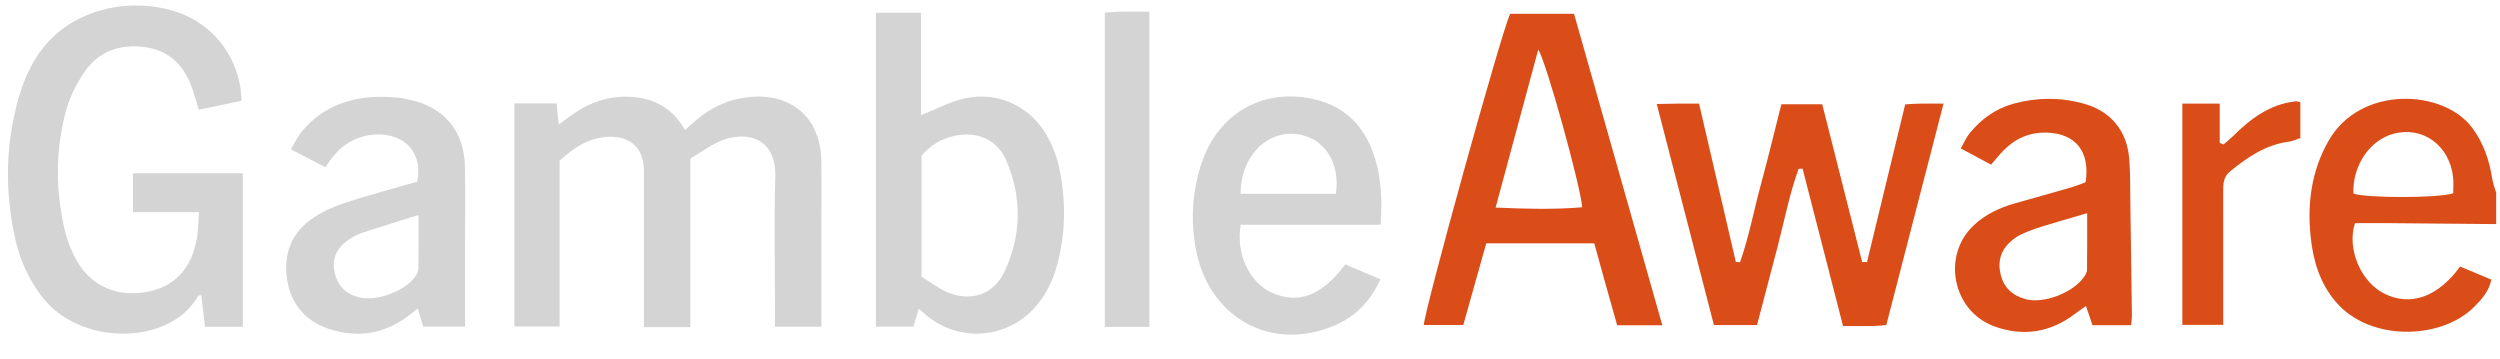 <svg width="167" height="24" viewBox="0 0 167 24" fill="none" xmlns="http://www.w3.org/2000/svg">
<g id="New GambleAware Logo" clip-path="url(#clip0_5535_1256)">
<path id="Vector" d="M10.351 0.456C10.941 0.541 11.524 0.682 12.08 0.895C12.577 1.087 13.049 1.34 13.482 1.649C14.339 2.26 15.033 3.087 15.491 4.034C15.896 4.873 16.112 5.797 16.138 6.727C15.219 6.921 14.282 7.119 13.277 7.331C13.124 6.828 13.006 6.403 12.866 5.986C12.351 4.456 11.396 3.395 9.722 3.154C8.075 2.917 6.634 3.386 5.679 4.757C5.097 5.594 4.62 6.571 4.366 7.554C3.708 10.11 3.719 12.71 4.306 15.289C4.443 15.892 4.663 16.491 4.933 17.049C5.856 18.96 7.567 19.842 9.641 19.529C11.611 19.231 12.833 17.963 13.167 15.834C13.246 15.327 13.246 14.809 13.292 14.172H8.881V11.576H16.218V21.832H13.694C13.61 21.121 13.528 20.419 13.446 19.713C13.349 19.739 13.25 19.735 13.228 19.775C11.393 23.086 5.289 23.173 2.752 19.755C1.928 18.645 1.36 17.427 1.053 16.099C0.311 12.896 0.344 9.686 1.25 6.523C1.561 5.438 2.012 4.384 2.674 3.466C3.336 2.548 4.201 1.803 5.205 1.288C6.517 0.613 8.014 0.306 9.485 0.374C9.706 0.384 9.927 0.403 10.148 0.43C10.216 0.438 10.284 0.447 10.351 0.456Z" fill="#D4D4D4"/>
<path id="Vector_2" d="M166.745 14.97C164.309 14.947 161.872 14.924 159.435 14.905C158.712 14.899 157.989 14.904 157.313 14.904C156.749 16.627 157.715 18.838 159.267 19.613C161.012 20.484 162.836 19.859 164.336 17.806C164.998 18.084 165.687 18.372 166.421 18.679C166.262 19.459 165.792 19.974 165.314 20.462C163.108 22.714 158.277 22.851 156.002 20.13C154.953 18.877 154.517 17.404 154.352 15.823C154.116 13.56 154.407 11.398 155.557 9.389C157.682 5.677 163.239 5.954 165.155 8.553C165.9 9.564 166.282 10.688 166.473 11.903C166.526 12.236 166.652 12.558 166.745 12.886V14.97ZM157.209 12.929C158.016 13.235 162.883 13.247 163.872 12.911C163.872 12.572 163.908 12.194 163.866 11.825C163.623 9.702 161.838 8.414 159.883 8.936C158.288 9.361 157.131 11.088 157.209 12.93V12.929Z" fill="#DA4D18"/>
<path id="Vector_3" d="M46.119 21.854H43.016C43.016 21.448 43.016 21.08 43.016 20.712C43.016 17.829 43.016 14.946 43.016 12.063C43.016 11.786 43.026 11.507 43.009 11.23C42.928 9.889 42.134 9.132 40.779 9.137C39.441 9.142 38.398 9.804 37.381 10.732V21.806H34.358V6.906H37.183C37.225 7.345 37.262 7.75 37.316 8.315C37.652 8.073 37.911 7.887 38.169 7.701C39.366 6.837 40.689 6.377 42.178 6.472C43.746 6.571 44.969 7.264 45.756 8.692C46.051 8.428 46.278 8.217 46.515 8.016C47.55 7.132 48.741 6.598 50.101 6.475C52.919 6.221 54.817 7.912 54.863 10.732C54.887 12.191 54.867 13.649 54.867 15.108C54.867 16.984 54.867 18.859 54.867 20.735C54.867 21.076 54.867 21.415 54.867 21.827H51.77C51.77 21.434 51.77 21.063 51.77 20.693C51.77 17.741 51.705 14.786 51.789 11.837C51.867 9.119 49.787 8.742 48.177 9.399C47.453 9.694 46.809 10.187 46.118 10.597V21.855L46.119 21.854Z" fill="#D4D4D4"/>
<path id="Vector_4" d="M126.004 21.716C125.644 21.742 125.371 21.776 125.098 21.779C124.476 21.788 123.854 21.782 123.116 21.782C122.205 18.242 121.308 14.753 120.411 11.263C120.323 11.269 120.235 11.274 120.147 11.28C119.532 12.96 119.203 14.723 118.75 16.45C118.294 18.187 117.838 19.924 117.369 21.713H114.49C113.237 16.869 111.977 11.998 110.669 6.946C111.266 6.936 111.7 6.925 112.134 6.921C112.549 6.917 112.965 6.92 113.496 6.92C114.32 10.464 115.137 13.982 115.954 17.5C116.048 17.505 116.142 17.51 116.236 17.515C116.831 15.816 117.162 14.037 117.634 12.301C118.114 10.536 118.54 8.757 118.995 6.965H121.724C122.609 10.461 123.501 13.985 124.394 17.508C124.501 17.508 124.609 17.507 124.716 17.506C125.564 14.004 126.412 10.503 127.267 6.97C127.654 6.95 127.962 6.926 128.27 6.922C128.749 6.914 129.229 6.92 129.828 6.92C128.541 11.898 127.286 16.755 126.004 21.715L126.004 21.716Z" fill="#DA4D18"/>
<path id="Vector_5" d="M61.376 20.627C61.233 21.102 61.135 21.426 61.016 21.822H58.512V0.849H61.522V7.693C62.559 7.285 63.483 6.776 64.47 6.566C66.77 6.074 68.978 7.188 70.052 9.276C70.351 9.857 70.599 10.486 70.737 11.123C71.226 13.396 71.211 15.671 70.553 17.917C70.246 18.963 69.744 19.907 68.977 20.7C67.073 22.666 63.978 22.825 61.886 21.061C61.755 20.951 61.625 20.839 61.376 20.628V20.627ZM61.558 18.483C62.142 18.839 62.693 19.278 63.318 19.536C64.878 20.179 66.382 19.668 67.099 18.147C68.247 15.709 68.272 13.178 67.213 10.704C66.617 9.313 65.239 8.745 63.753 9.076C62.879 9.271 62.149 9.702 61.558 10.4V18.484V18.483Z" fill="#D4D4D4"/>
<path id="Vector_6" d="M111.044 21.727H108.027C107.771 20.823 107.509 19.902 107.251 18.981C107.001 18.087 106.756 17.193 106.496 16.253H99.282C98.781 18.035 98.27 19.851 97.746 21.712H95.113C95.081 20.97 100.268 2.218 100.877 0.924H105.146C107.101 7.819 109.061 14.734 111.043 21.727H111.044ZM102.754 3.317C101.799 6.853 100.878 10.265 99.906 13.866C101.954 13.956 103.818 14.003 105.686 13.846C105.641 12.649 103.266 4.025 102.754 3.317Z" fill="#DA4D18"/>
<path id="Vector_7" d="M27.867 12.135C28.314 9.936 26.696 8.75 24.754 9.015C23.405 9.199 22.478 9.979 21.743 11.172C21.001 10.789 20.275 10.413 19.421 9.971C19.697 9.525 19.895 9.091 20.194 8.742C21.862 6.788 24.066 6.298 26.511 6.516C26.787 6.541 27.061 6.599 27.334 6.656C29.657 7.138 31.019 8.755 31.058 11.133C31.086 12.903 31.064 14.674 31.064 16.443C31.064 18.207 31.064 19.972 31.064 21.819H28.268C28.161 21.457 28.048 21.073 27.909 20.603C27.614 20.834 27.384 21.026 27.141 21.2C25.553 22.333 23.802 22.579 21.979 21.973C20.405 21.45 19.427 20.316 19.177 18.652C18.917 16.912 19.505 15.482 20.982 14.513C21.64 14.081 22.394 13.76 23.146 13.516C24.696 13.013 26.274 12.595 27.866 12.134L27.867 12.135ZM27.956 14.365C26.652 14.772 25.469 15.128 24.297 15.516C23.939 15.634 23.584 15.805 23.274 16.017C22.527 16.533 22.154 17.25 22.345 18.167C22.531 19.057 23.068 19.634 23.977 19.86C25.179 20.159 27.102 19.447 27.777 18.418C27.867 18.28 27.946 18.104 27.948 17.944C27.962 16.808 27.956 15.671 27.956 14.365H27.956Z" fill="#D4D4D4"/>
<path id="Vector_8" d="M92.225 15.013H82.881C82.537 16.971 83.482 18.915 85.006 19.573C86.76 20.329 88.324 19.733 89.859 17.662C90.589 17.971 91.344 18.29 92.206 18.654C91.567 20.072 90.634 21.073 89.279 21.683C84.984 23.614 80.643 21.236 79.85 16.472C79.533 14.568 79.656 12.666 80.291 10.822C81.451 7.457 84.552 5.781 87.999 6.683C89.77 7.148 90.977 8.295 91.64 9.98C92.26 11.556 92.353 13.204 92.225 15.012V15.013ZM82.875 12.947H89.237C89.55 10.802 88.404 9.123 86.532 8.951C84.51 8.765 82.851 10.557 82.875 12.947Z" fill="#D4D4D4"/>
<path id="Vector_9" d="M139.317 12.177C139.643 10.131 138.638 8.897 136.694 8.857C135.552 8.834 134.592 9.267 133.806 10.08C133.544 10.35 133.309 10.648 133.003 11C132.364 10.657 131.734 10.319 130.98 9.915C131.194 9.54 131.336 9.196 131.559 8.918C132.341 7.948 133.32 7.244 134.536 6.917C136.078 6.502 137.633 6.494 139.174 6.917C140.976 7.412 142.064 8.697 142.229 10.568C142.311 11.498 142.29 12.438 142.305 13.374C142.345 15.939 142.38 18.504 142.412 21.069C142.414 21.268 142.38 21.468 142.359 21.723H139.778C139.648 21.341 139.511 20.935 139.343 20.44C139.042 20.655 138.821 20.805 138.609 20.966C136.957 22.217 135.141 22.506 133.204 21.794C130.419 20.77 129.693 17.054 131.859 15.038C132.641 14.31 133.578 13.873 134.593 13.585C135.829 13.235 137.067 12.891 138.301 12.534C138.66 12.429 139.009 12.286 139.317 12.176V12.177ZM139.423 14.241C138.258 14.583 137.33 14.843 136.409 15.129C135.948 15.273 135.491 15.443 135.05 15.639C134.801 15.749 134.569 15.916 134.36 16.094C133.66 16.687 133.432 17.447 133.642 18.33C133.855 19.226 134.457 19.762 135.325 19.988C136.546 20.304 138.49 19.546 139.213 18.497C139.307 18.359 139.411 18.19 139.413 18.035C139.43 16.835 139.423 15.636 139.423 14.242V14.241Z" fill="#DA4D18"/>
<path id="Vector_10" d="M73.8 21.834V0.842C74.155 0.818 74.458 0.785 74.762 0.781C75.415 0.772 76.068 0.778 76.78 0.778V21.834H73.8Z" fill="#D4D4D4"/>
<path id="Vector_11" d="M153.663 6.823V9.222C153.407 9.305 153.159 9.429 152.901 9.462C151.347 9.667 150.125 10.502 148.958 11.462C148.521 11.821 148.507 12.284 148.508 12.78C148.513 15.35 148.51 17.919 148.51 20.489C148.51 20.866 148.51 21.241 148.51 21.7H145.78V6.921H148.279V9.543C148.361 9.58 148.443 9.617 148.525 9.653C148.738 9.469 148.962 9.296 149.161 9.098C150.341 7.927 151.629 6.953 153.359 6.769C153.424 6.763 153.492 6.791 153.664 6.823H153.663Z" fill="#DA4D18"/>
</g>
<defs>
<clipPath id="clip0_5535_1256">
<rect width="166.308" height="23" fill="white" transform="translate(0.531 0.365)"/>
</clipPath>
</defs>
</svg>

